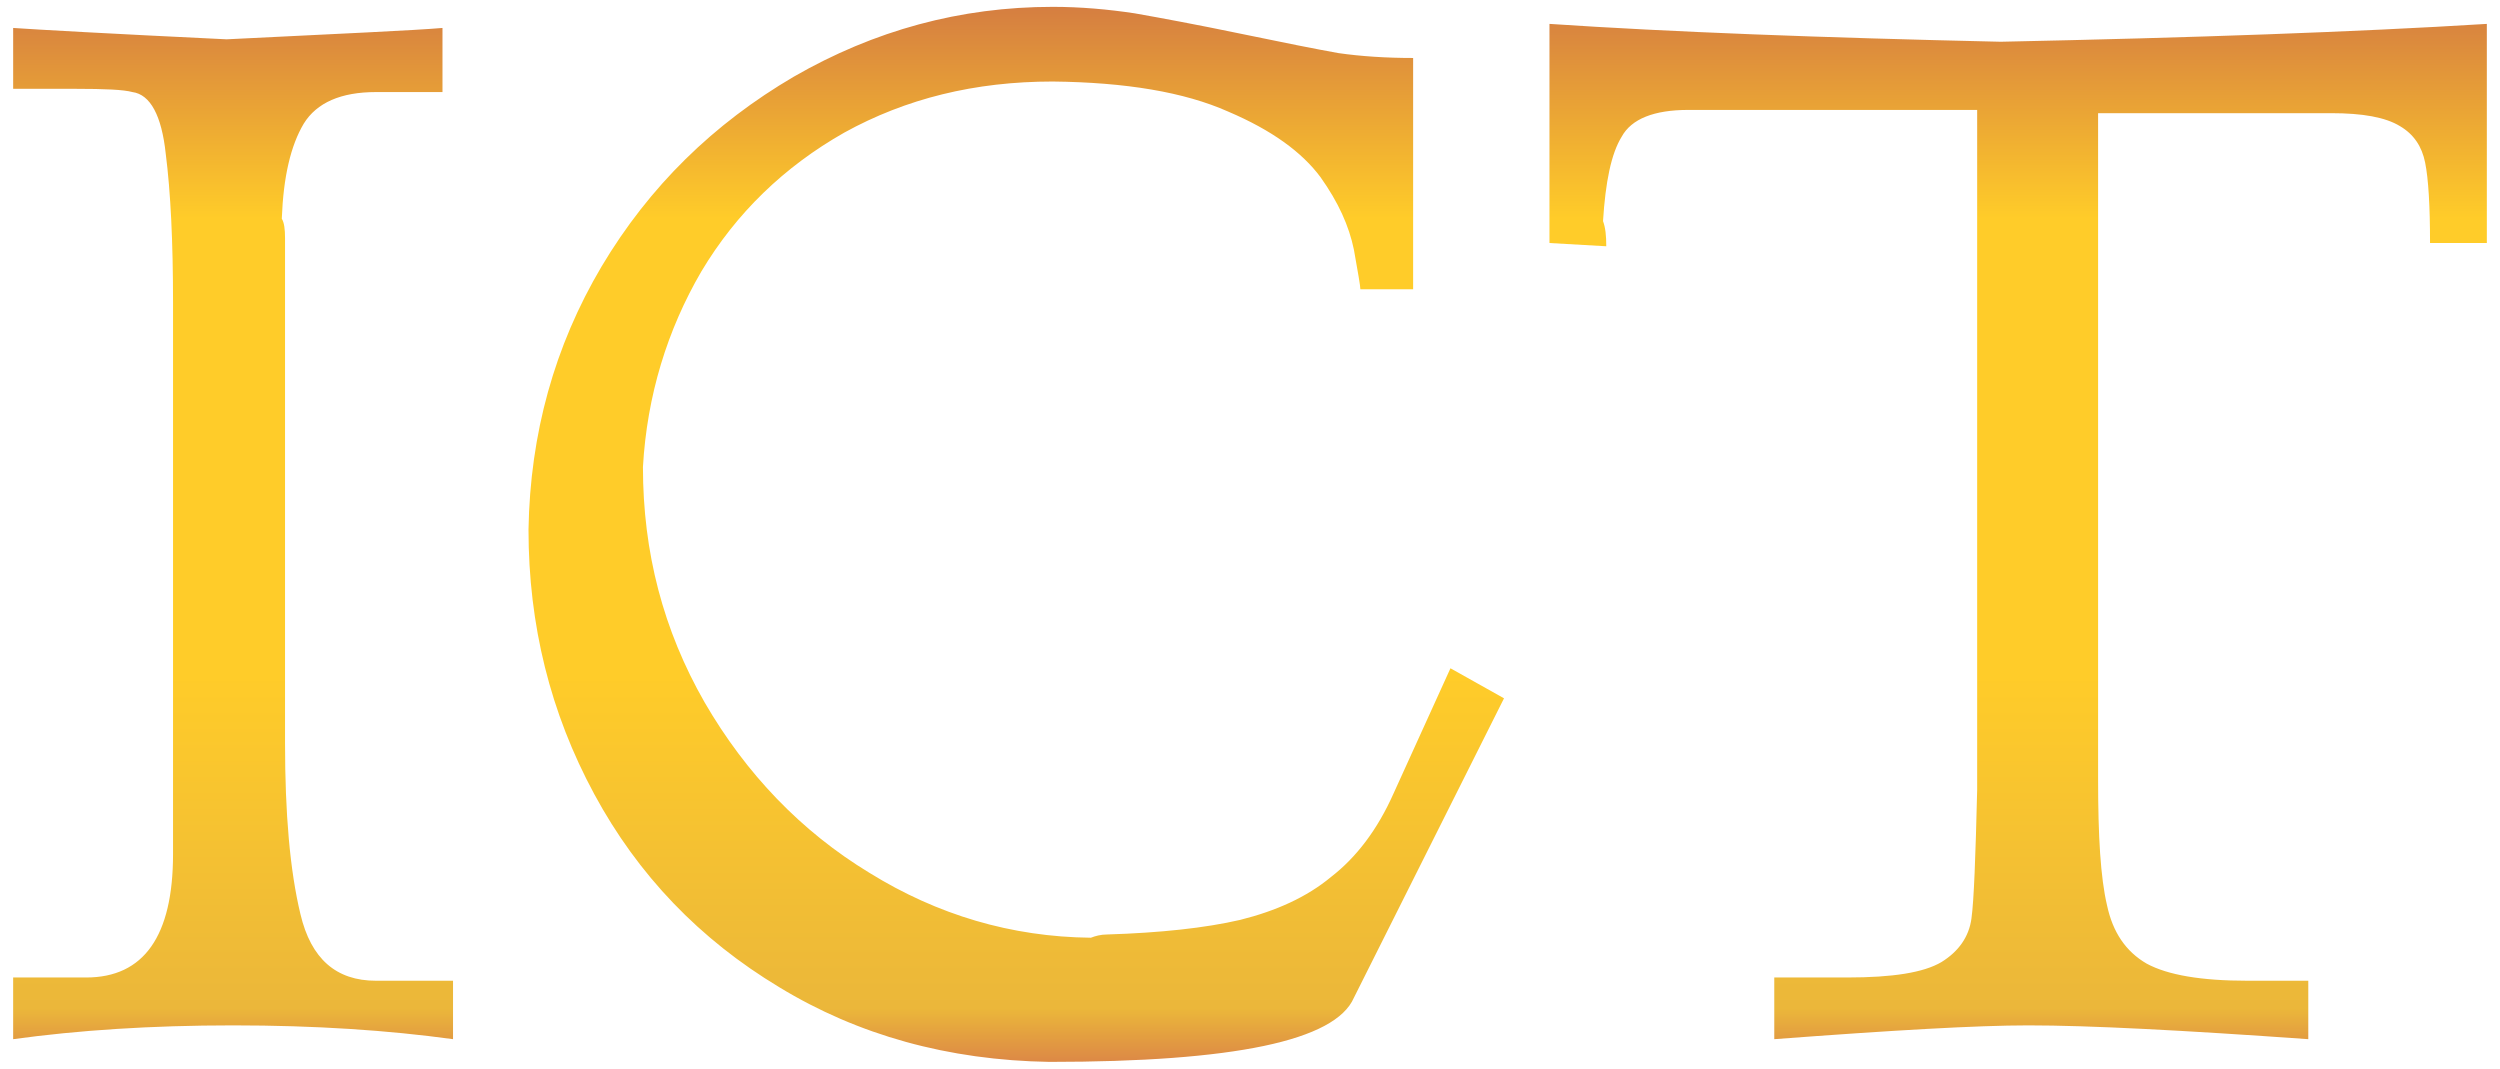 <?xml version="1.0" encoding="UTF-8" standalone="no"?>
<!-- Creator: CorelDRAW X7 -->

<svg
        style="image-rendering:optimizeQuality;shape-rendering:geometricPrecision;text-rendering:geometricPrecision"
        fill-rule="evenodd"
        xml:space="preserve"
        height="13.167mm"
        width="30.8mm"
        clip-rule="evenodd"
        viewBox="0 0 3080 1316.886"
        version="1.1"
        id="svg6"
        xmlns="http://www.w3.org/2000/svg"
        > <defs
        id="defs46"><style
     type="text/css"
     id="style33">  </style>
    <linearGradient
            id="id0"
            y2="1321.4"
            gradientUnits="userSpaceOnUse"
            x2="2538.1"
            y1="21.27"
            x1="2538.1"
            gradientTransform="translate(-998,-12.557)"> <stop
            stop-color="#D57E41"
            offset="0"
            id="stop35"/>
        <stop
                stop-color="#FFCC29"
                offset=".2"
                id="stop37"/>
        <stop
                stop-color="#FFCC29"
                offset=".631"
                id="stop39"/>
        <stop
                stop-color="#EBB73A"
                offset=".949"
                id="stop41"/>
        <stop
                stop-color="#DC8846"
                offset="1"
                id="stop43"/> </linearGradient></defs>
    <g
            id="Capa_x0020_1"> <path
            class="fil0"
            d="M 16,109.443 V 34.443 c 29,2 117,7 263,14 142,-7 231,-11 266,-14 v 79 h -82 c -43,0 -73,13 -89,39 -16,27 -25,65 -27,117 3,5 4,13 4,24 v 622 c 0,87 6,157 19,211 13,55 44,82 93,82 h 95 v 72 c -80,-11 -170,-17 -271,-17 -101,0 -191,6 -271,17 v -76 h 90 c 71,0 107,-51 107,-152 V 373.443 c 0,-76 -3,-137 -9,-184 -5,-47 -19,-73 -41,-76 -11,-3 -34,-4 -70,-4 z m 1281,-9 c -96,0 -181,21 -257,63 -74,42 -133,99 -176,171 -42,72 -67,153 -72,241 0,105 25,201 76,290 51,88 119,159 203,210 84,52 175,79 273,80 5,-2 12,-4 20,-4 65,-2 121,-8 164,-18 44,-11 82,-28 112,-53 31,-24 57,-58 77,-103 l 70,-154 66,37 -185,369 c -23,53 -148,79 -375,79 -125,-2 -236,-33 -333,-92 -98,-59 -174,-138 -228,-238 -54,-100 -81,-208 -81,-326 2,-118 32,-226 90,-324 59,-99 138,-176 237,-234 C 1077,37.443 1183,8.443 1297,8.443 c 34,0 68,3 101,8 34,6 77,14 130,25 53,11 93,19 121,24 28,4 59,6 92,6 V 356.443 h -65 c 0,-4 -3,-21 -8,-49 -6,-29 -19,-58 -41,-89 -23,-31 -60,-58 -114,-81 -54,-24 -126,-36 -216,-37 z m 682,203 -70,-4 V 29.443 c 149,10 335,17 556,22 238,-5 437,-12 599,-22 V 299.443 h -70 c 0,-46 -2,-79 -6,-99 -4,-20 -14,-35 -31,-45 -18,-11 -46,-16 -85,-16 h -287 v 821 c 0,70 3,121 11,155 7,33 23,57 49,72 26,14 67,21 124,21 h 75 v 72 c -155,-11 -270,-17 -345,-17 -63,0 -167,6 -313,17 v -76 h 90 c 56,0 94,-6 116,-19 21,-13 34,-31 37,-54 3,-22 5,-75 7,-158 v -838 h -356 c -42,0 -70,11 -82,33 -13,21 -20,56 -23,104 3,8 4,18 4,31 z"
            id="path48"
            style="fill:url(#id0)"/>  </g> </svg>
